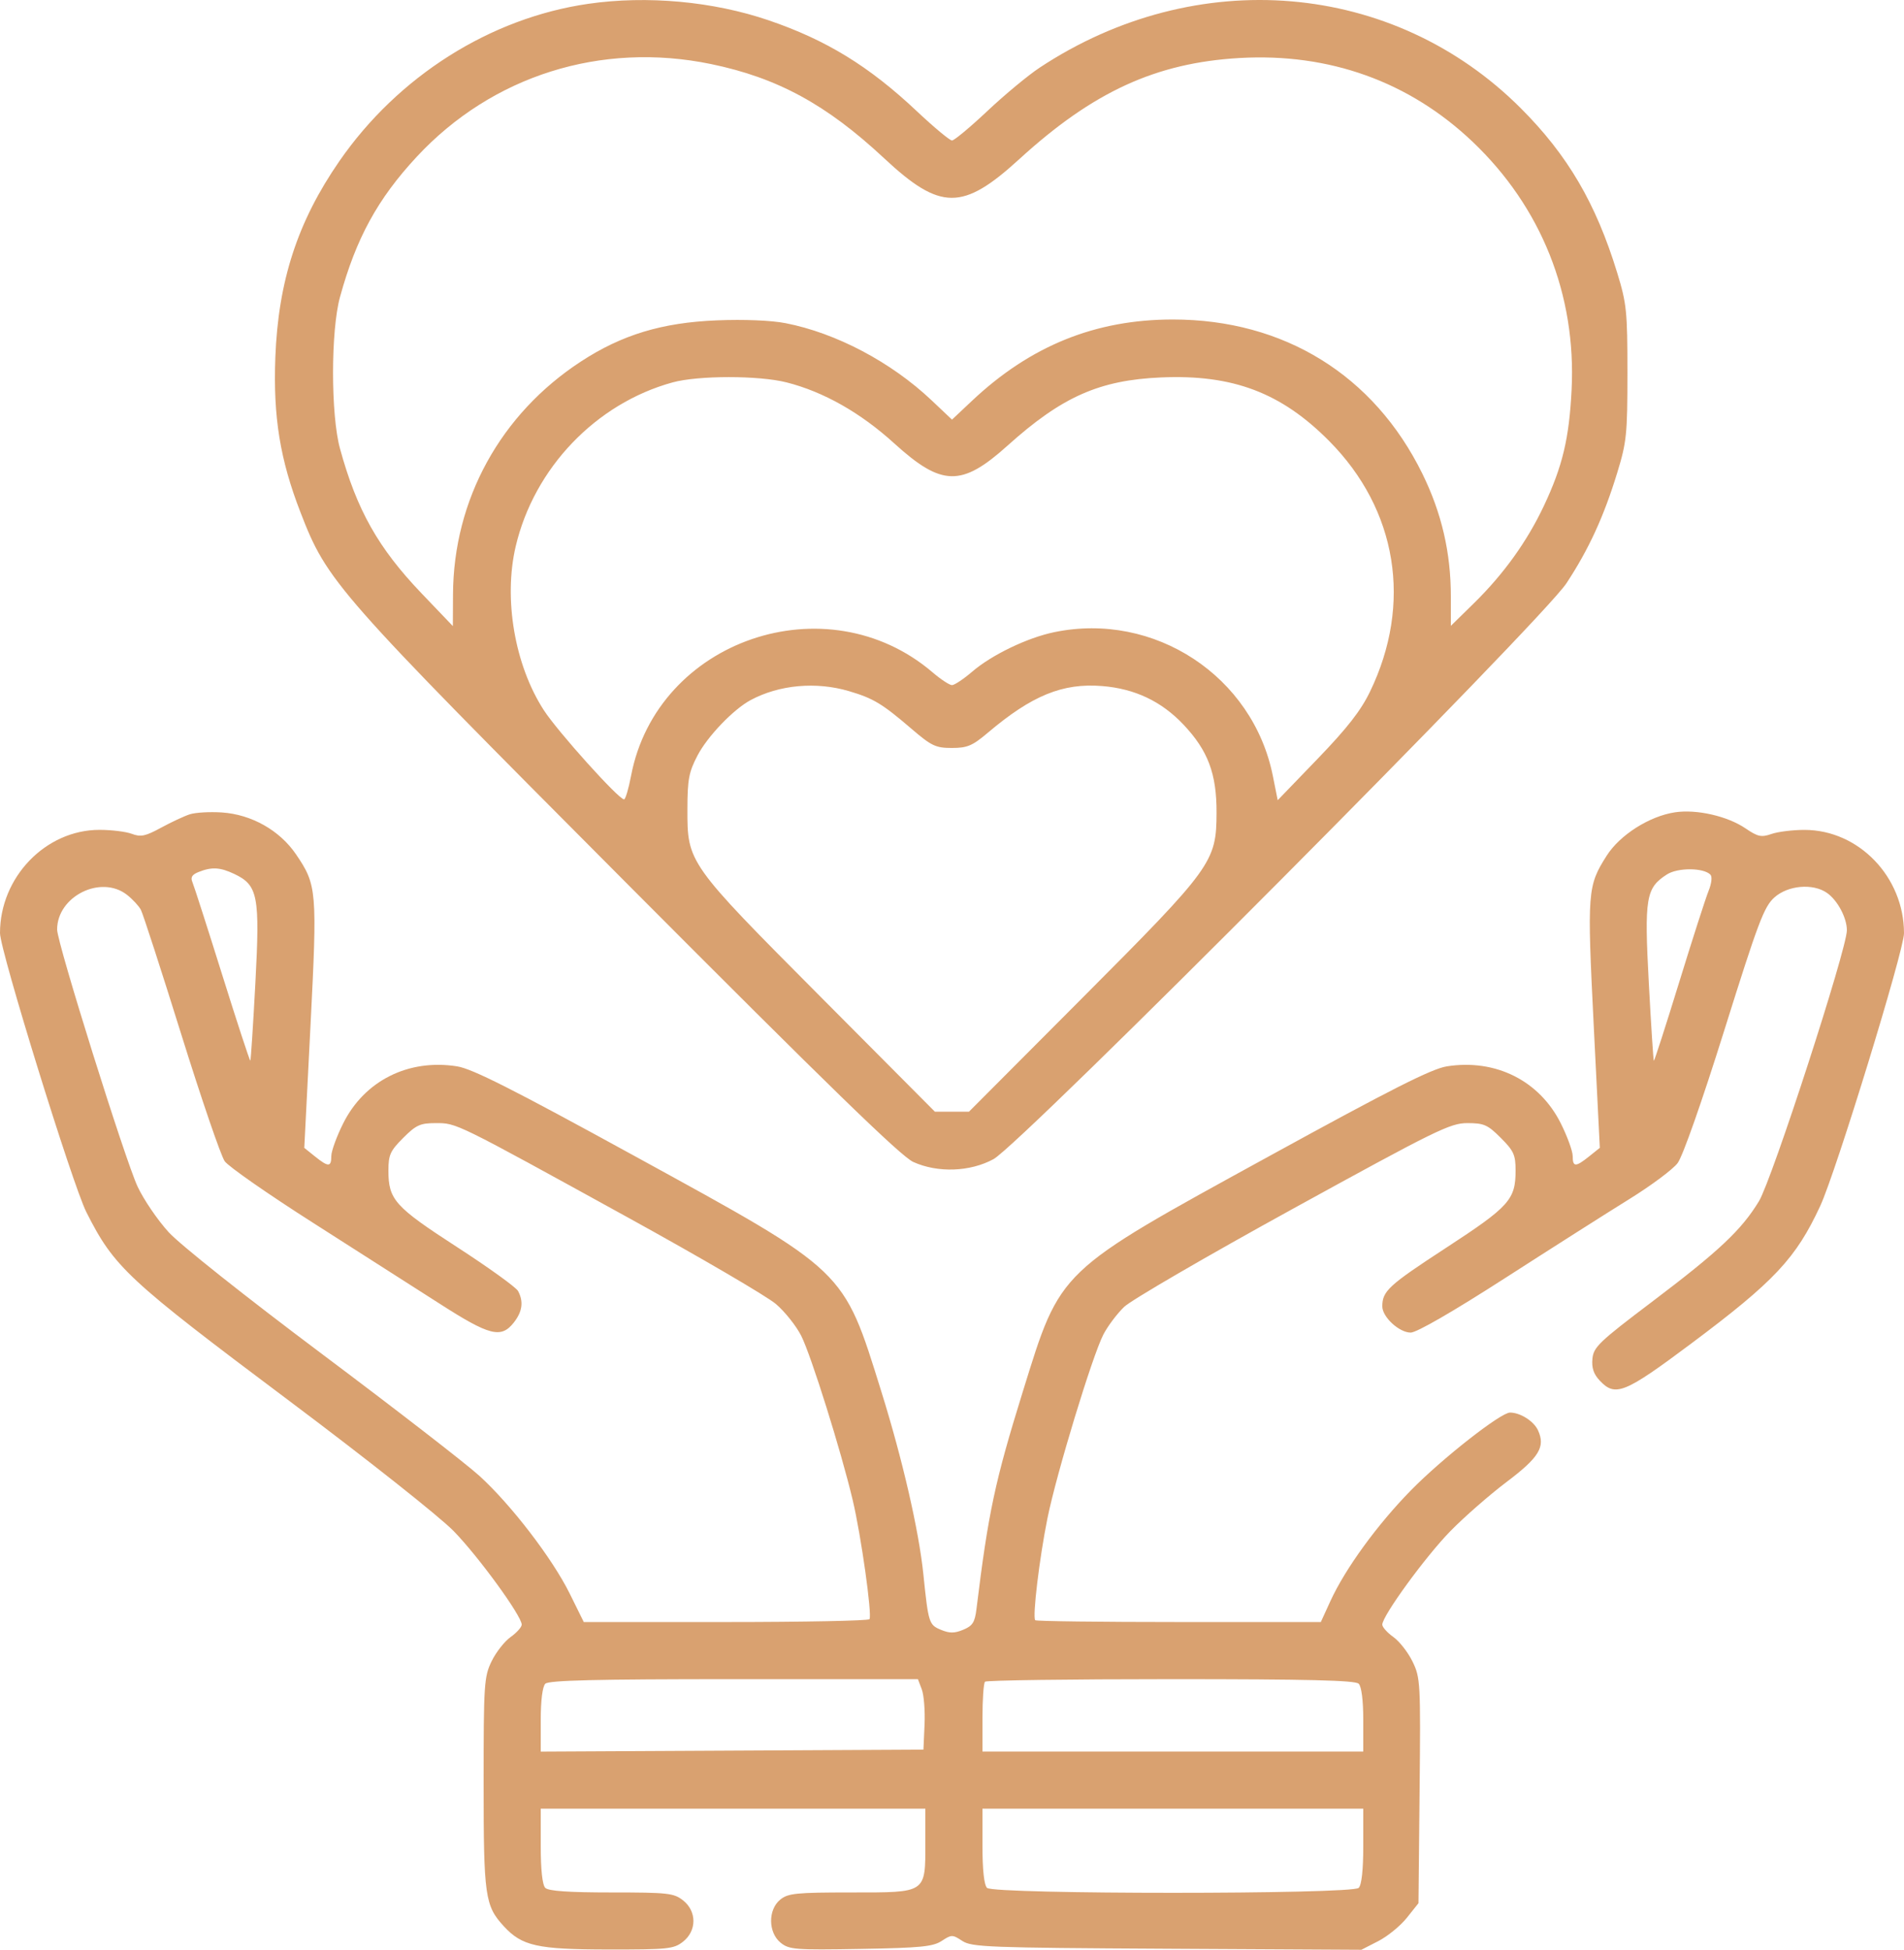 <?xml version="1.0" encoding="UTF-8"?> <svg xmlns="http://www.w3.org/2000/svg" width="500" height="512" viewBox="0 0 500 512" fill="none"> <path fill-rule="evenodd" clip-rule="evenodd" d="M154.5 0.999C128.74 4.714 104.534 20.014 89.105 42.333C78.147 58.182 73.058 73.799 72.303 93.889C71.719 109.458 73.534 120.64 78.892 134.483C85.965 152.757 87.946 155.008 164.901 232.258C217.646 285.203 236.594 303.622 239.826 305.088C246.241 307.999 254.74 307.7 260.897 304.349C268.142 300.406 404.886 162.984 411.357 153.143C417.221 144.227 421.163 135.655 424.68 124.174C427.165 116.065 427.372 114.046 427.372 97.889C427.372 81.734 427.165 79.715 424.68 71.606C419.099 53.388 411.679 40.73 399.363 28.413C365.897 -5.052 314.157 -9.413 273.015 17.765C269.998 19.759 263.826 24.877 259.299 29.14C254.771 33.403 250.587 36.889 250 36.889C249.413 36.889 245.229 33.403 240.701 29.14C228.203 17.372 216.975 10.491 201.866 5.338C187.275 0.361 169.935 -1.227 154.5 0.999ZM186.71 16.817C204.134 20.413 217.07 27.451 232.182 41.559C246.955 55.352 252.788 55.386 267.683 41.775C287.042 24.082 303.557 16.502 325.5 15.233C349.057 13.873 370.077 21.419 386.693 37.203C404.756 54.361 413.955 77.392 412.71 102.338C412.071 115.13 410.325 122.447 405.441 132.801C401.031 142.151 394.878 150.718 387.087 158.359L381 164.327V156.567C381 145.099 378.581 134.688 373.525 124.39C360.809 98.496 337.179 83.889 308 83.889C287.642 83.889 270.599 90.787 255.25 105.238L250 110.18L244.622 105.094C234.03 95.076 219.545 87.428 206.279 84.85C202.508 84.117 195.421 83.826 188.279 84.114C173.897 84.689 163.325 87.886 152.559 94.915C131.425 108.712 119.076 131.195 118.962 156.087L118.924 164.39L110.712 155.802C99.308 143.876 93.702 133.928 89.279 117.769C86.851 108.902 86.851 86.877 89.279 78.01C93.503 62.577 99.172 52.214 109.425 41.179C129.22 19.875 157.83 10.857 186.71 16.817ZM206.54 100.399C216.244 102.855 225.972 108.36 234.807 116.394C247.3 127.754 252.508 127.866 264.556 117.03C278.854 104.169 288.687 99.802 304.925 99.1C323.743 98.287 336.454 103.095 349.04 115.787C366.938 133.835 370.955 158.498 359.763 181.62C357.35 186.605 353.768 191.194 346.016 199.233L335.532 210.104L334.261 203.747C329.019 177.523 303.118 160.507 276.799 165.995C269.748 167.466 260.462 171.936 255.341 176.325C253.054 178.286 250.65 179.89 250 179.89C249.35 179.89 247.066 178.39 244.925 176.557C217.089 152.731 172.498 168.026 165.713 203.729C165.069 207.117 164.244 209.89 163.88 209.89C162.463 209.89 146.437 192.074 142.806 186.462C135.168 174.658 132.181 157.25 135.426 143.455C140.262 122.895 156.487 105.937 176.608 100.412C183.348 98.561 199.254 98.553 206.54 100.399ZM222.991 181.48C229.384 183.379 231.655 184.749 239.365 191.36C244.616 195.863 245.725 196.39 249.957 196.39C254.017 196.39 255.35 195.826 259.41 192.39C270.984 182.596 279.055 179.3 289.428 180.132C297.999 180.82 304.996 184.135 310.775 190.245C317.221 197.062 319.508 203.148 319.471 213.39C319.424 226.343 318.416 227.733 284.115 262.14L254.458 291.89H249.983H245.508L215.402 261.64C180.562 226.632 180.489 226.529 180.519 212.39C180.536 204.622 180.9 202.7 183.18 198.35C185.819 193.314 192.586 186.257 197.106 183.828C204.619 179.789 214.331 178.908 222.991 181.48ZM49.837 213.807C48.372 214.282 44.974 215.868 42.286 217.331C38.185 219.563 36.952 219.822 34.634 218.941C33.114 218.363 29.287 217.89 26.131 217.89C11.983 217.89 0 230.318 0 244.991C0 249.534 19.043 311.062 22.676 318.256C30.011 332.781 33.341 335.877 76.074 367.907C96.386 383.132 115.426 398.209 119.114 401.988C125.664 408.7 137.013 424.294 137.004 426.572C137.002 427.222 135.689 428.688 134.086 429.829C132.483 430.97 130.233 433.843 129.086 436.213C127.125 440.263 127 442.185 127 468.238C127 497.891 127.351 500.378 132.298 505.758C137.072 510.951 141.064 511.844 159.615 511.868C175.434 511.888 176.93 511.733 179.365 509.817C183.009 506.951 183.009 501.829 179.365 498.963C176.946 497.06 175.405 496.89 160.565 496.89C149.326 496.89 144.034 496.524 143.2 495.69C142.43 494.92 142 490.979 142 484.69V474.89H192.5H243V483.667C243 497.191 243.442 496.89 223.554 496.89C209.086 496.89 206.958 497.104 204.911 498.761C201.651 501.4 201.701 507.42 205.004 510.094C207.228 511.895 208.793 512.016 226.001 511.715C241.756 511.44 245.008 511.119 247.297 509.617C249.885 507.92 250.115 507.92 252.705 509.617C255.19 511.246 259.551 511.412 306.455 511.667L357.5 511.944L361.942 509.667C364.385 508.415 367.76 505.662 369.442 503.549L372.5 499.708L372.793 470.204C373.075 441.831 373.005 440.531 370.957 436.302C369.786 433.883 367.517 430.97 365.914 429.829C364.311 428.688 362.998 427.222 362.996 426.572C362.987 424.285 374.347 408.688 380.886 402.009C384.524 398.293 391.158 392.492 395.63 389.118C404.199 382.651 405.874 379.903 403.894 375.558C402.799 373.154 399.232 370.89 396.54 370.89C394.087 370.89 378.684 382.975 370.5 391.321C361.67 400.325 353.264 411.888 349.38 420.371L346.853 425.89H309.593C289.1 425.89 272.12 425.676 271.859 425.415C271.086 424.643 272.944 409.149 275.07 398.629C277.432 386.942 286.849 356.01 289.756 350.39C290.894 348.19 293.351 344.924 295.217 343.133C297.083 341.341 317.022 329.754 339.524 317.383C377.167 296.689 380.83 294.89 385.337 294.89C389.694 294.89 390.665 295.319 394.118 298.772C397.518 302.173 398 303.234 398 307.322C398 314.984 396.378 316.786 379.68 327.677C364.63 337.494 363 338.992 363 343.017C363 345.799 367.437 349.89 370.453 349.89C372.024 349.89 381.51 344.414 395.249 335.575C407.487 327.702 422.174 318.366 427.887 314.828C433.6 311.291 439.298 307.045 440.548 305.393C441.897 303.611 446.9 289.38 452.853 270.39C461.706 242.151 463.246 238.067 465.958 235.64C469.539 232.436 476.101 231.871 479.783 234.451C482.551 236.389 485 240.993 485 244.256C485 249.181 465.355 309.708 461.913 315.386C457.326 322.955 451.407 328.518 433.715 341.89C419.931 352.309 418.47 353.706 418.178 356.749C417.948 359.161 418.49 360.783 420.103 362.499C424.187 366.847 426.587 365.876 444.075 352.803C465.96 336.443 471.622 330.407 478.011 316.62C482.133 307.727 500 249.563 500 245.039C500 230.268 488.129 217.925 473.899 217.9C470.819 217.894 466.908 218.375 465.209 218.967C462.528 219.902 461.626 219.708 458.371 217.496C453.634 214.277 445.534 212.433 439.867 213.283C433.153 214.29 425.377 219.226 421.921 224.676C416.87 232.641 416.762 234.048 418.514 269.166L420.121 301.382L417.31 303.631C413.755 306.476 413 306.462 413 303.55C413 302.263 411.597 298.402 409.883 294.971C404.267 283.733 392.744 277.965 379.952 279.987C375.955 280.619 365.396 285.955 333.241 303.597C277.443 334.209 278.629 333.076 268.594 365.39C261.26 389.009 259.528 397.136 256.416 422.538C255.996 425.968 255.397 426.897 252.954 427.909C250.635 428.87 249.371 428.872 247.072 427.92C243.951 426.627 243.794 426.128 242.486 413.39C241.304 401.874 237.024 383.257 231.45 365.39C221.363 333.055 222.537 334.177 166.769 303.596C134.635 285.975 124.029 280.616 120.041 279.986C107.256 277.965 95.732 283.736 90.117 294.971C88.403 298.402 87 302.263 87 303.55C87 306.461 86.242 306.476 82.704 303.635L79.907 301.39L81.537 269.307C83.34 233.815 83.218 232.377 77.736 224.317C73.454 218.021 66.036 213.835 58.254 213.322C55.089 213.113 51.302 213.332 49.837 213.807ZM61.522 229.467C67.748 232.422 68.285 235.196 67.062 258.108C66.471 269.178 65.875 278.349 65.737 278.487C65.599 278.624 62.291 268.534 58.386 256.064C54.482 243.593 50.95 232.605 50.539 231.646C49.987 230.359 50.407 229.656 52.145 228.96C55.592 227.58 57.795 227.699 61.522 229.467ZM449.144 229.634C449.68 230.17 449.484 231.927 448.662 233.963C447.901 235.848 444.411 246.698 440.907 258.075C437.403 269.452 434.432 278.655 434.304 278.527C434.176 278.4 433.583 269.206 432.987 258.097C431.783 235.692 432.21 233.14 437.756 229.589C440.584 227.777 447.314 227.804 449.144 229.634ZM33.371 234.968C34.824 236.11 36.452 237.867 36.99 238.871C37.528 239.876 42.295 254.573 47.584 271.531C52.874 288.489 58.015 303.506 59.009 304.902C60.002 306.298 70.42 313.557 82.158 321.034C93.896 328.511 108.847 338.062 115.382 342.259C128.578 350.734 131.586 351.503 134.927 347.255C137.18 344.392 137.536 341.76 136.048 338.98C135.525 338.002 128.31 332.806 120.016 327.433C103.639 316.825 102 314.995 102 307.322C102 303.234 102.482 302.173 105.882 298.772C109.278 295.377 110.347 294.89 114.411 294.89C119.947 294.89 119.271 294.558 165 319.732C183.975 330.178 201.427 340.381 203.783 342.406C206.139 344.43 209.119 348.18 210.406 350.739C213.034 355.965 220.891 381.041 223.937 393.926C226.129 403.198 229.05 423.945 228.333 425.14C228.085 425.553 211.102 425.89 190.593 425.89H153.304L149.635 418.466C145.054 409.198 134.219 395.074 125.861 387.477C122.362 384.297 103.75 369.893 84.5 355.467C64.392 340.399 47.277 326.803 44.276 323.513C41.403 320.363 37.745 314.997 36.147 311.588C32.851 304.559 15 247.566 15 244.073C15 235.316 26.542 229.596 33.371 234.968ZM242.066 443.565C242.626 445.036 242.952 449.198 242.792 452.815L242.5 459.39L192.25 459.649L142 459.908V451.599C142 446.47 142.459 442.831 143.2 442.09C144.1 441.19 156.472 440.89 192.725 440.89H241.05L242.066 443.565ZM356.8 442.09C357.541 442.831 358 446.468 358 451.59V459.89H308H258V451.057C258 446.198 258.3 441.923 258.667 441.557C259.033 441.19 280.993 440.89 307.467 440.89C343.57 440.89 355.9 441.19 356.8 442.09ZM358 484.69C358 490.979 357.57 494.92 356.8 495.69C355.072 497.418 260.928 497.418 259.2 495.69C258.43 494.92 258 490.979 258 484.69V474.89H308H358V484.69Z" fill="#C97934" fill-opacity="0.7"></path> </svg> 